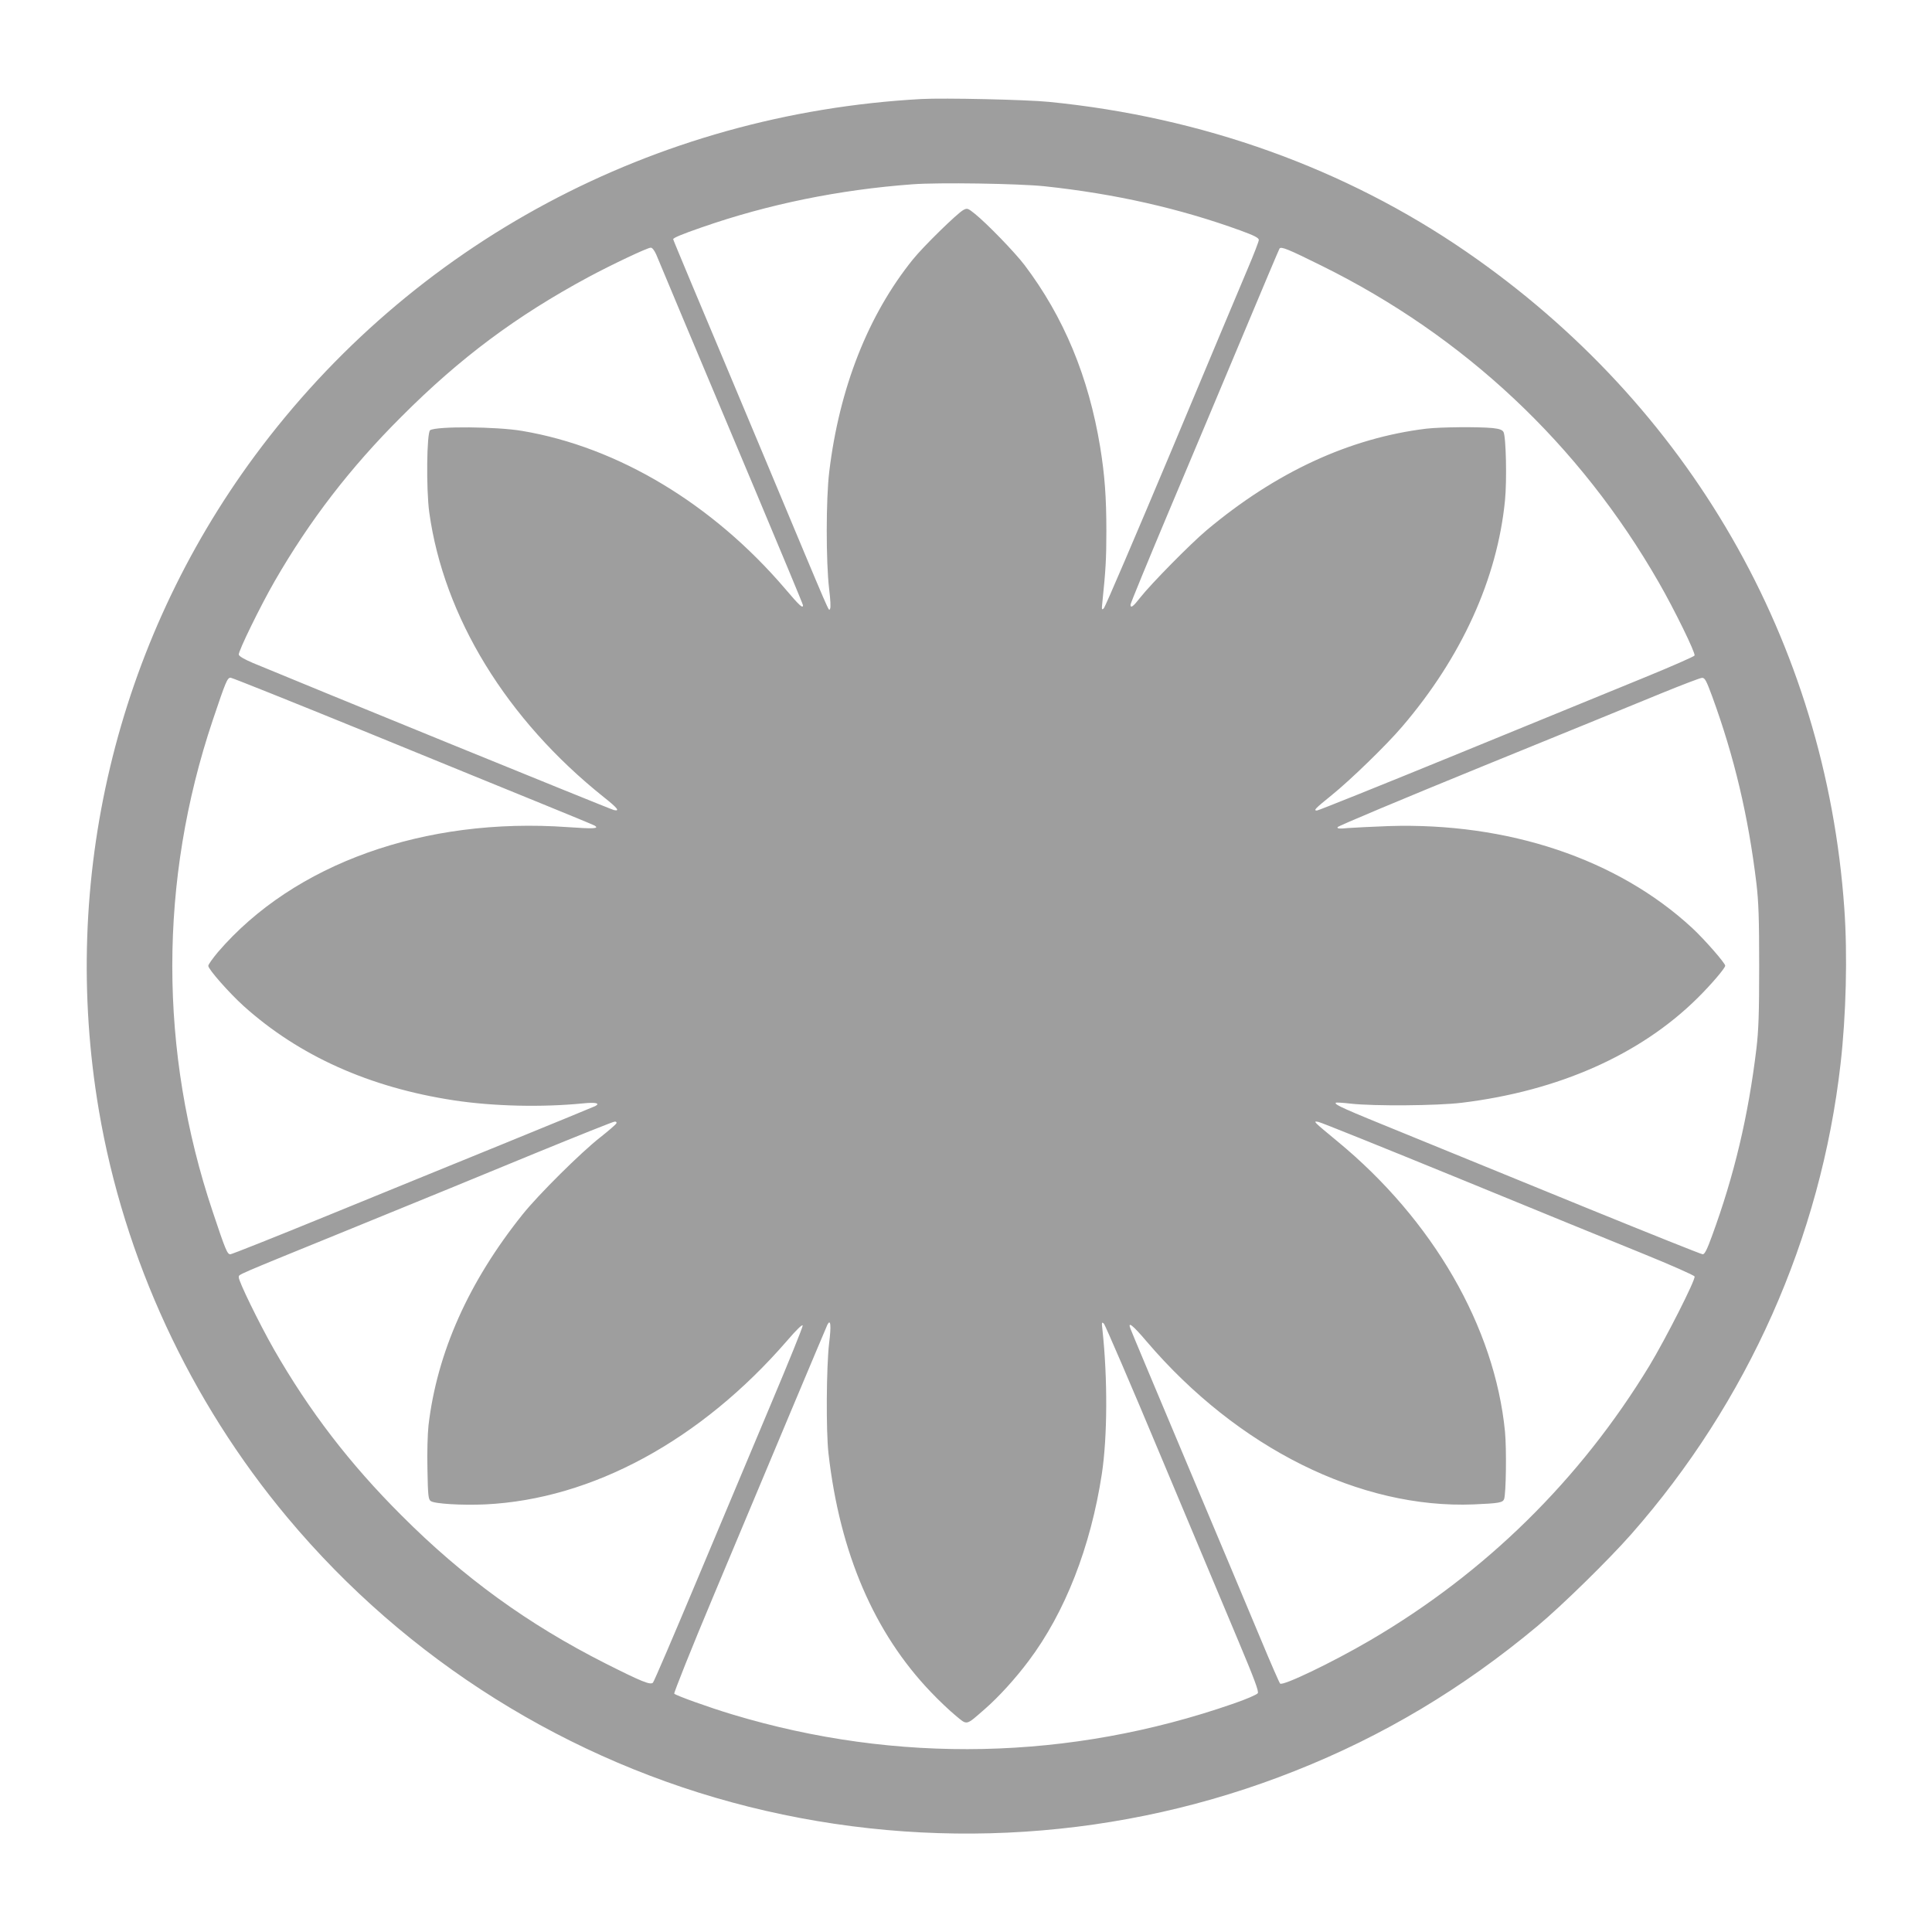 <?xml version="1.0" standalone="no"?>
<!DOCTYPE svg PUBLIC "-//W3C//DTD SVG 20010904//EN"
 "http://www.w3.org/TR/2001/REC-SVG-20010904/DTD/svg10.dtd">
<svg version="1.0" xmlns="http://www.w3.org/2000/svg"
 width="1280pt" height="1280pt" viewBox="0 0 1280 1280"
 preserveAspectRatio="xMidYMid meet">
<g transform="translate(0,1280) scale(0.1,-0.1)"
fill="#9e9e9e" stroke="none">
<path d="M6105 12144 c-1771 -97 -3376 -956 -4417 -2364 -919 -1244 -1292
-2808 -1033 -4336 167 -983 603 -1926 1250 -2699 789 -944 1862 -1616 3055
-1915 1204 -301 2472 -219 3619 237 584 231 1111 546 1606 959 164 137 472
439 622 609 772 877 1256 1965 1387 3115 37 323 47 724 25 1032 -124 1764
-1028 3334 -2504 4350 -803 553 -1751 893 -2765 993 -149 15 -696 27 -845 19z
m815 -578 c469 -50 896 -147 1298 -293 93 -34 122 -49 122 -63 0 -9 -34 -98
-76 -196 -42 -99 -269 -640 -505 -1204 -237 -564 -437 -1032 -446 -1040 -14
-14 -15 -9 -9 45 21 203 26 281 26 465 0 227 -11 373 -41 558 -77 467 -241
862 -502 1207 -65 85 -249 275 -330 340 -45 36 -49 37 -74 24 -40 -21 -266
-242 -335 -328 -296 -367 -487 -851 -554 -1406 -22 -181 -22 -595 -1 -775 9
-73 12 -129 6 -134 -11 -12 27 -99 -424 979 -207 495 -431 1027 -496 1182 -65
156 -119 285 -119 288 0 9 57 33 190 79 439 153 909 249 1395 285 172 13 702
5 875 -13z m-2572 -453 c11 -27 91 -217 177 -423 87 -206 301 -716 476 -1132
175 -417 319 -762 319 -768 0 -24 -23 -3 -118 109 -480 562 -1107 939 -1742
1046 -169 29 -566 32 -610 5 -23 -14 -27 -392 -6 -545 96 -692 512 -1372 1156
-1886 91 -72 109 -95 68 -86 -19 3 -2053 833 -2393 975 -56 24 -91 44 -93 55
-4 21 143 322 238 487 232 402 499 750 840 1090 388 389 761 667 1240 925 151
81 389 194 411 194 10 1 24 -17 37 -46z m4407 -73 c948 -468 1711 -1185 2235
-2099 101 -175 244 -467 237 -484 -2 -6 -152 -72 -333 -146 -181 -74 -739
-302 -1241 -508 -501 -205 -919 -373 -928 -373 -25 0 -12 13 98 102 125 101
362 331 466 453 394 460 631 981 682 1500 13 132 7 422 -10 453 -8 14 -26 21
-72 26 -94 9 -344 7 -439 -4 -509 -62 -997 -288 -1456 -673 -105 -88 -368
-355 -438 -444 -49 -63 -66 -75 -66 -49 0 8 115 288 256 623 141 334 362 860
491 1168 129 308 237 564 240 568 10 16 58 -4 278 -113z m-6345 -3083 c476
-195 1011 -413 1190 -486 179 -73 332 -136 340 -141 32 -20 -6 -22 -177 -10
-950 68 -1816 -242 -2320 -829 -34 -41 -63 -81 -63 -90 0 -23 140 -181 234
-266 367 -330 834 -540 1393 -625 264 -40 586 -47 858 -20 80 8 114 1 79 -18
-11 -5 -275 -114 -589 -242 -313 -128 -850 -346 -1191 -486 -342 -140 -629
-254 -638 -254 -20 0 -32 28 -116 280 -358 1065 -358 2195 0 3260 86 256 96
280 118 280 9 0 406 -159 882 -353z m8933 231 c147 -402 240 -794 294 -1243
14 -121 18 -227 18 -545 0 -318 -4 -424 -18 -545 -54 -449 -147 -841 -294
-1242 -33 -91 -49 -123 -62 -123 -9 0 -356 139 -771 308 -415 170 -952 389
-1192 487 -421 171 -479 197 -468 209 3 3 48 0 100 -6 152 -17 572 -14 735 6
641 78 1184 319 1563 695 88 87 182 197 182 213 0 17 -137 174 -219 250 -494
457 -1219 700 -2011 675 -107 -4 -228 -10 -269 -13 -58 -6 -73 -4 -69 6 2 7
431 187 953 400 523 213 1060 432 1195 488 135 55 255 101 266 101 19 1 28
-16 67 -121z m-7259 -2830 c-3 -7 -51 -49 -107 -93 -129 -101 -409 -379 -514
-510 -358 -447 -567 -915 -624 -1398 -6 -56 -10 -181 -7 -294 3 -173 6 -197
22 -208 24 -18 205 -29 361 -22 709 34 1429 425 2001 1086 61 71 100 109 102
99 2 -8 -95 -247 -214 -529 -119 -283 -340 -809 -491 -1169 -151 -360 -280
-661 -287 -668 -17 -17 -74 6 -316 128 -512 259 -940 569 -1350 980 -344 343
-611 692 -845 1100 -99 174 -237 457 -233 478 4 21 -57 -5 753 325 385 157
930 380 1210 496 281 115 518 210 527 210 10 1 15 -4 12 -11z m5571 -361 c490
-201 1042 -427 1228 -502 187 -76 341 -144 344 -152 8 -20 -191 -412 -299
-591 -460 -757 -1088 -1374 -1853 -1821 -250 -146 -577 -303 -594 -285 -5 5
-62 135 -126 289 -64 154 -283 675 -487 1159 -203 483 -374 889 -378 902 -21
53 13 27 108 -85 602 -705 1414 -1109 2167 -1078 167 7 191 12 200 35 13 35
17 330 6 447 -68 693 -477 1402 -1111 1924 -162 134 -163 135 -125 128 17 -3
431 -170 920 -370z m-4162 -1097 c-18 -155 -21 -583 -4 -730 75 -659 303
-1189 679 -1581 51 -54 124 -123 163 -155 80 -66 65 -69 197 46 88 77 198 197
287 316 241 320 411 755 485 1239 37 244 39 630 4 955 -6 50 -5 54 10 40 8 -9
182 -411 384 -895 203 -484 431 -1028 507 -1208 107 -255 136 -333 128 -345
-5 -9 -79 -41 -164 -70 -1080 -375 -2227 -400 -3319 -70 -150 45 -370 124
-383 137 -4 4 115 303 266 662 151 360 379 904 507 1209 128 305 237 563 242
574 21 40 26 -5 11 -124z"/>
</g>
</svg>

